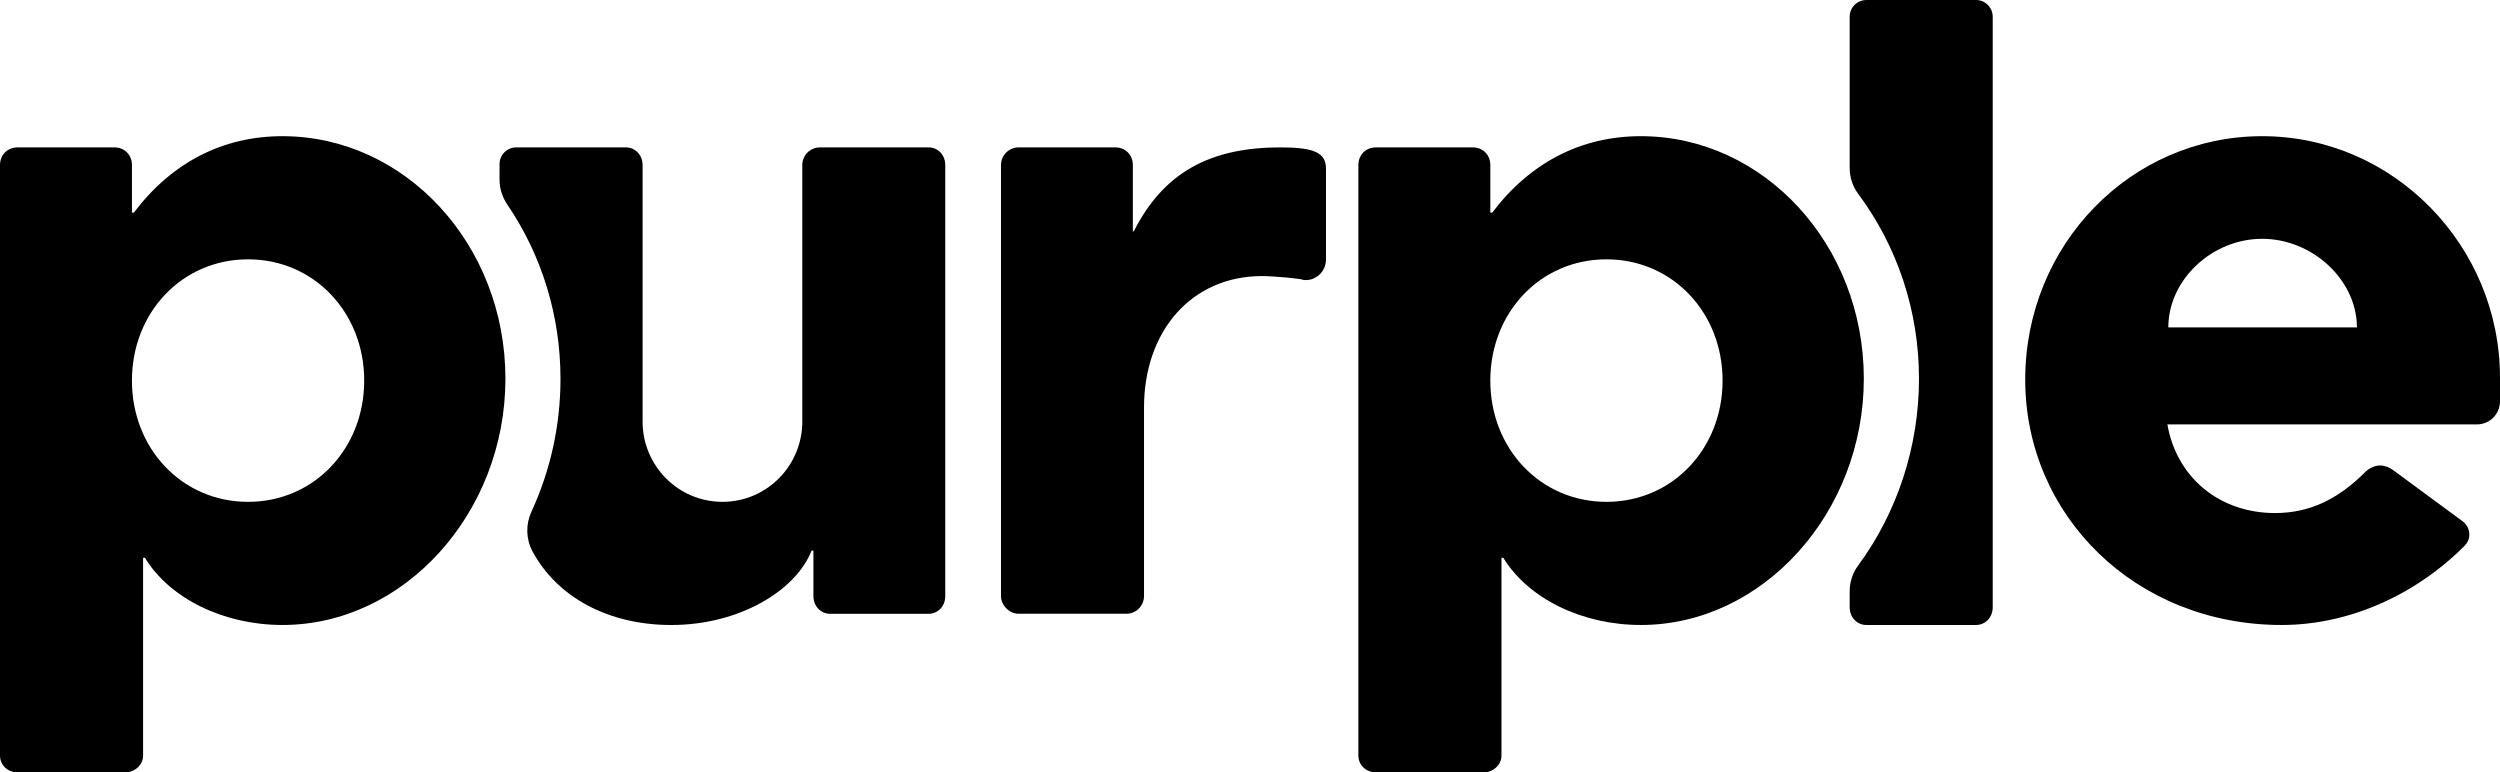 <svg width="123" height="38" viewBox="0 0 123 38" fill="none" xmlns="http://www.w3.org/2000/svg">
<path d="M63.001 7.251C59.53 7.251 57.246 8.49 55.784 11.38H55.736V8.122C55.736 7.617 55.371 7.251 54.869 7.251H50.118C49.661 7.251 49.248 7.617 49.248 8.122V29.325C49.248 29.784 49.661 30.197 50.118 30.197H55.416C55.918 30.197 56.286 29.784 56.286 29.325V20.055C56.286 16.246 58.66 13.583 62.085 13.583C62.725 13.583 64.098 13.722 64.098 13.768C64.689 13.86 65.239 13.4 65.239 12.757V8.307C65.239 7.526 64.69 7.251 63.001 7.251Z" fill="black"/>
<path d="M45.685 7.251H40.339C39.886 7.251 39.473 7.618 39.473 8.122V20.744C39.473 22.902 37.735 24.69 35.544 24.69C33.353 24.69 31.616 22.902 31.616 20.744V8.122C31.616 7.618 31.247 7.251 30.794 7.251H25.4C24.945 7.251 24.577 7.621 24.577 8.078V8.837C24.577 9.277 24.715 9.704 24.962 10.068C26.659 12.564 27.576 15.538 27.576 18.633C27.576 20.924 27.081 23.152 26.147 25.175C25.858 25.801 25.874 26.525 26.201 27.131C27.417 29.385 29.929 30.75 33.03 30.75C36.367 30.75 39.153 29.064 39.93 27.091H40.02V29.326C40.02 29.833 40.388 30.199 40.846 30.199H45.685C46.142 30.199 46.507 29.833 46.507 29.326V8.122C46.507 7.618 46.143 7.251 45.685 7.251Z" fill="black"/>
<path d="M97.22 0H91.826C91.372 0 91.004 0.368 91.004 0.826V8.26C91.004 8.718 91.146 9.167 91.42 9.534C93.36 12.135 94.414 15.314 94.414 18.632C94.414 21.951 93.357 25.199 91.412 27.835C91.143 28.199 91.004 28.645 91.004 29.098V29.876C91.004 30.383 91.372 30.749 91.826 30.749H97.22C97.673 30.749 98.042 30.383 98.042 29.876V0.826C98.042 0.368 97.673 0 97.22 0Z" fill="black"/>
<path d="M12.205 24.691C8.959 24.691 6.491 22.075 6.491 18.725C6.491 15.374 8.959 12.759 12.205 12.759C15.451 12.759 17.919 15.374 17.919 18.725C17.919 22.075 15.451 24.691 12.205 24.691ZM0.869 38H6.171C6.629 38 7.04 37.633 7.04 37.174V27.444H7.131C8.365 29.463 11.017 30.749 13.896 30.749C19.885 30.749 24.867 25.242 24.867 18.633C24.867 12.024 19.931 6.7 13.896 6.7C10.971 6.7 8.457 7.985 6.583 10.464H6.492V8.123C6.492 7.618 6.126 7.251 5.623 7.251H0.869C0.366 7.251 0 7.618 0 8.123V37.174C0 37.633 0.365 38 0.869 38Z" fill="black"/>
<path d="M79.037 24.691C75.791 24.691 73.323 22.075 73.323 18.725C73.323 15.374 75.791 12.759 79.037 12.759C82.283 12.759 84.751 15.374 84.751 18.725C84.751 22.075 82.283 24.691 79.037 24.691ZM67.701 38H73.003C73.461 38 73.872 37.633 73.872 37.174V27.444H73.963C75.198 29.463 77.849 30.749 80.729 30.749C86.717 30.749 91.7 25.242 91.7 18.633C91.7 12.024 86.763 6.7 80.729 6.7C77.803 6.7 75.289 7.985 73.415 10.464H73.324V8.123C73.324 7.618 72.958 7.251 72.455 7.251H67.701C67.198 7.251 66.832 7.618 66.832 8.123V37.174C66.832 37.633 67.198 38 67.701 38Z" fill="black"/>
<path d="M111.298 11.749C113.766 11.749 115.96 13.768 115.96 16.109H106.681C106.681 13.768 108.829 11.749 111.298 11.749ZM123 18.587C123 12.07 117.743 6.7 111.298 6.7C104.852 6.7 99.641 12.024 99.641 18.679C99.641 25.333 105.035 30.749 112.258 30.749C115.503 30.749 118.794 29.326 121.263 26.848C121.4 26.71 121.491 26.526 121.491 26.297C121.491 26.022 121.354 25.792 121.171 25.655L117.743 23.13C117.56 22.993 117.331 22.901 117.103 22.901C116.829 22.901 116.554 23.039 116.371 23.223C115 24.599 113.583 25.242 111.937 25.242C109.195 25.242 107.092 23.498 106.635 20.881H121.857C122.496 20.881 123 20.377 123 19.734L123 18.587Z" fill="black"/>
</svg>
